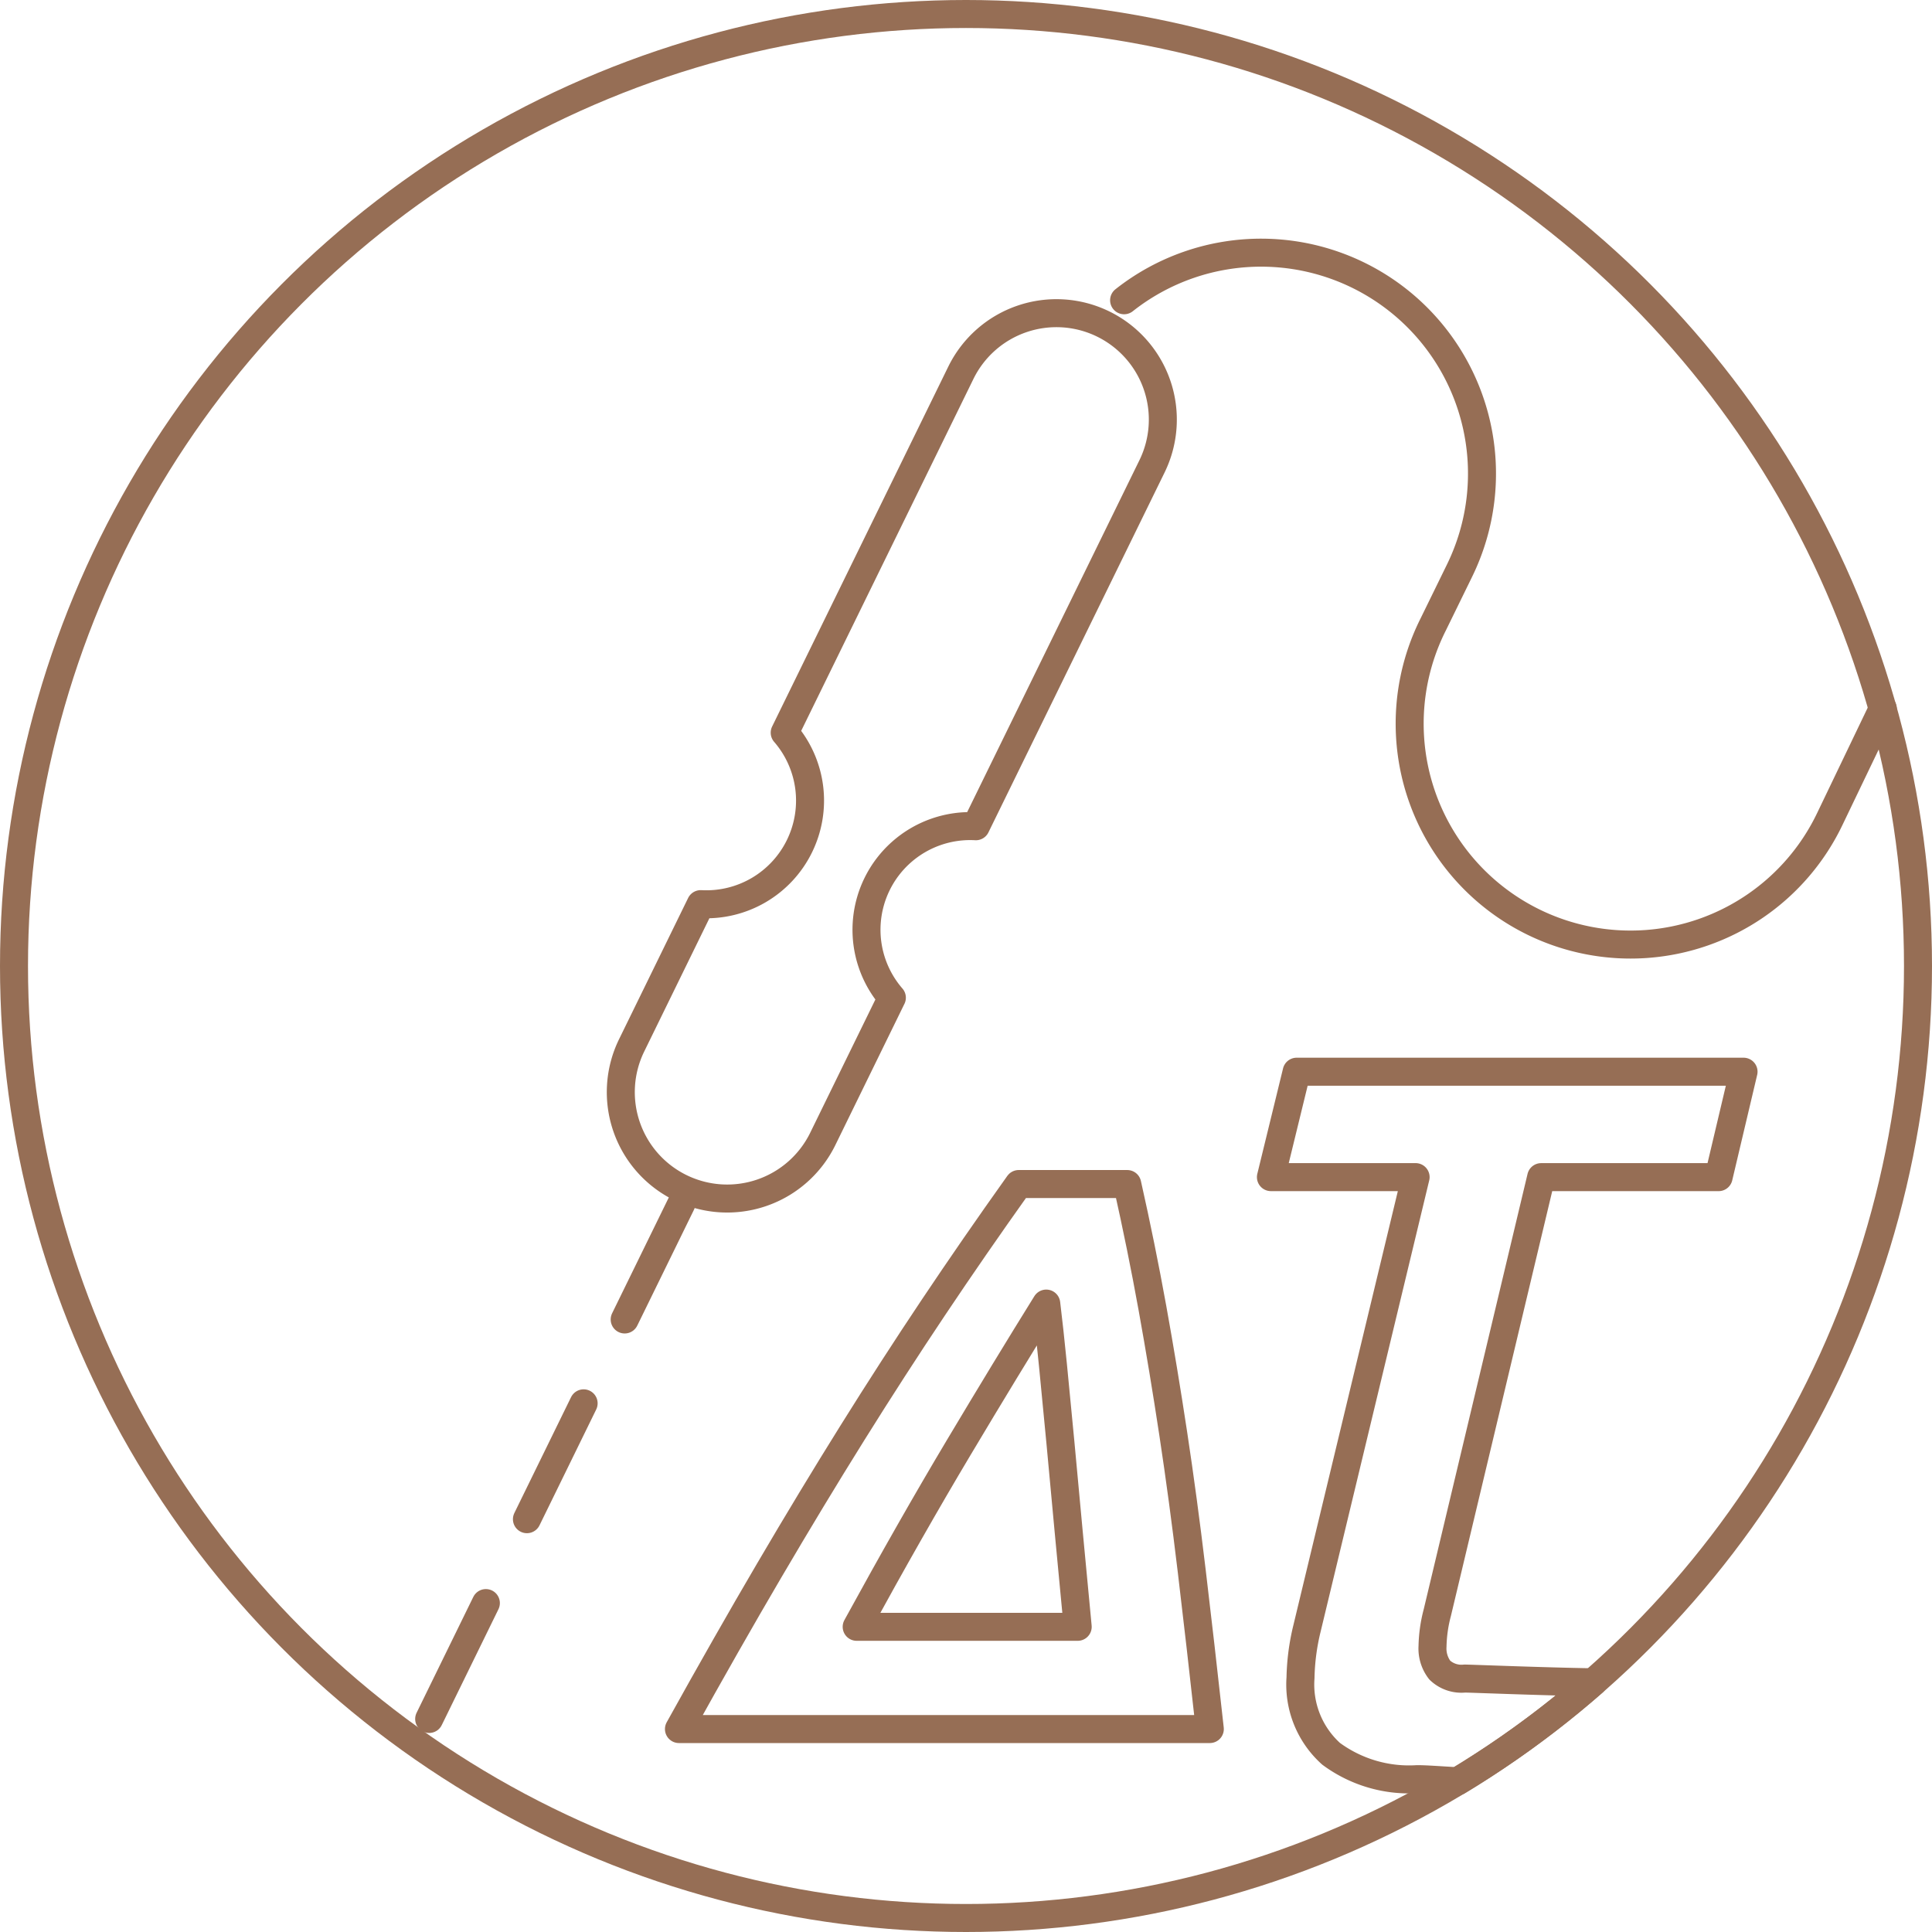 <?xml version="1.0" encoding="UTF-8" standalone="no"?>
<svg xmlns="http://www.w3.org/2000/svg" height="1024" viewBox="0 0 103.5 103.5" width="1024">
  <g id="omnichef-delta-t" transform="translate(-2150.404 -798.414)">
    <circle cx="51" cy="51" data-name="Ellisse 169" fill="none" id="Ellisse_169" r="51" stroke="#966e55" stroke-linecap="round" stroke-miterlimit="10" stroke-width="1.5" transform="translate(2151.154 799.164)"/>
    <path d="M2222.3,953.545q2.57-4.634,4.845-8.511t4.445-7.352q2.17-3.476,4.34-6.72t4.572-6.615h5.814q.758,3.372,1.348,6.636t1.117,6.741q.527,3.475.99,7.353t.969,8.468Zm21.362-5.477q-.253-2.612-.485-5.119t-.442-4.762q-.212-2.253-.4-4.15t-.358-3.286q-2.149,3.456-4.7,7.731t-5.456,9.586Z" data-name="Tracciato 398" fill="none" id="Tracciato_398" stroke="#966e55" stroke-linecap="round" stroke-linejoin="round" stroke-width="1.5" transform="translate(-35.524 -62.503)"/>
    <path d="M2285.635,917.976h7.751l-5.821,24.189a12.013,12.013,0,0,0-.345,2.63,4.987,4.987,0,0,0,1.639,4.074,7.031,7.031,0,0,0,4.614,1.359c.514,0,1.31.066,2.171.111a51.215,51.215,0,0,0,7.249-5.3c-2.839-.047-6.579-.2-6.877-.2a1.683,1.683,0,0,1-1.336-.453,1.894,1.894,0,0,1-.388-1.272,7.615,7.615,0,0,1,.258-1.811l5.563-23.326h9.505l1.336-5.648h-23.94Z" data-name="Tracciato 399" fill="none" id="Tracciato_399" stroke="#966e55" stroke-linecap="round" stroke-linejoin="round" stroke-width="1.5" transform="translate(-67.146 -56.502)"/>
    <path d="M2225.643,859.736a5.553,5.553,0,0,1-5.288,3.1l-3.7,7.565a5.7,5.7,0,0,0,2.614,7.626h0a5.7,5.7,0,0,0,7.626-2.615l3.7-7.564a5.554,5.554,0,0,1,4.5-9.185l9.436-19.279a5.7,5.7,0,0,0-2.614-7.626h0a5.7,5.7,0,0,0-7.626,2.614l-9.436,19.279A5.552,5.552,0,0,1,2225.643,859.736Z" data-name="Tracciato 400" fill="none" id="Tracciato_400" stroke="#966e55" stroke-linecap="round" stroke-linejoin="round" stroke-width="1.5" transform="translate(-32.413 -15.986)"/>
    <path d="M2269.928,827.246a11.835,11.835,0,0,1,17.969,14.486l-1.413,2.888a11.833,11.833,0,1,0,21.257,10.4l2.832-5.9" data-name="Tracciato 401" fill="none" id="Tracciato_401" stroke="#966e55" stroke-linecap="round" stroke-linejoin="round" stroke-width="1.5" transform="translate(-59.304 -12.747)"/>
    <line data-name="Linea 47" fill="none" id="Linea_47" stroke="#966e55" stroke-linecap="round" stroke-linejoin="round" stroke-width="1.5" transform="translate(2183.869 862.892)" x1="3.038" y2="6.208"/>
    <line data-name="Linea 48" fill="none" id="Linea_48" stroke="#966e55" stroke-linecap="round" stroke-linejoin="round" stroke-width="1.5" transform="translate(2178.632 873.592)" x1="3.038" y2="6.208"/>
    <line data-name="Linea 49" fill="none" id="Linea_49" stroke="#966e55" stroke-linecap="round" stroke-linejoin="round" stroke-width="1.5" transform="translate(2173.395 884.293)" x1="3.038" y2="6.208"/>
  </g>
</svg>
